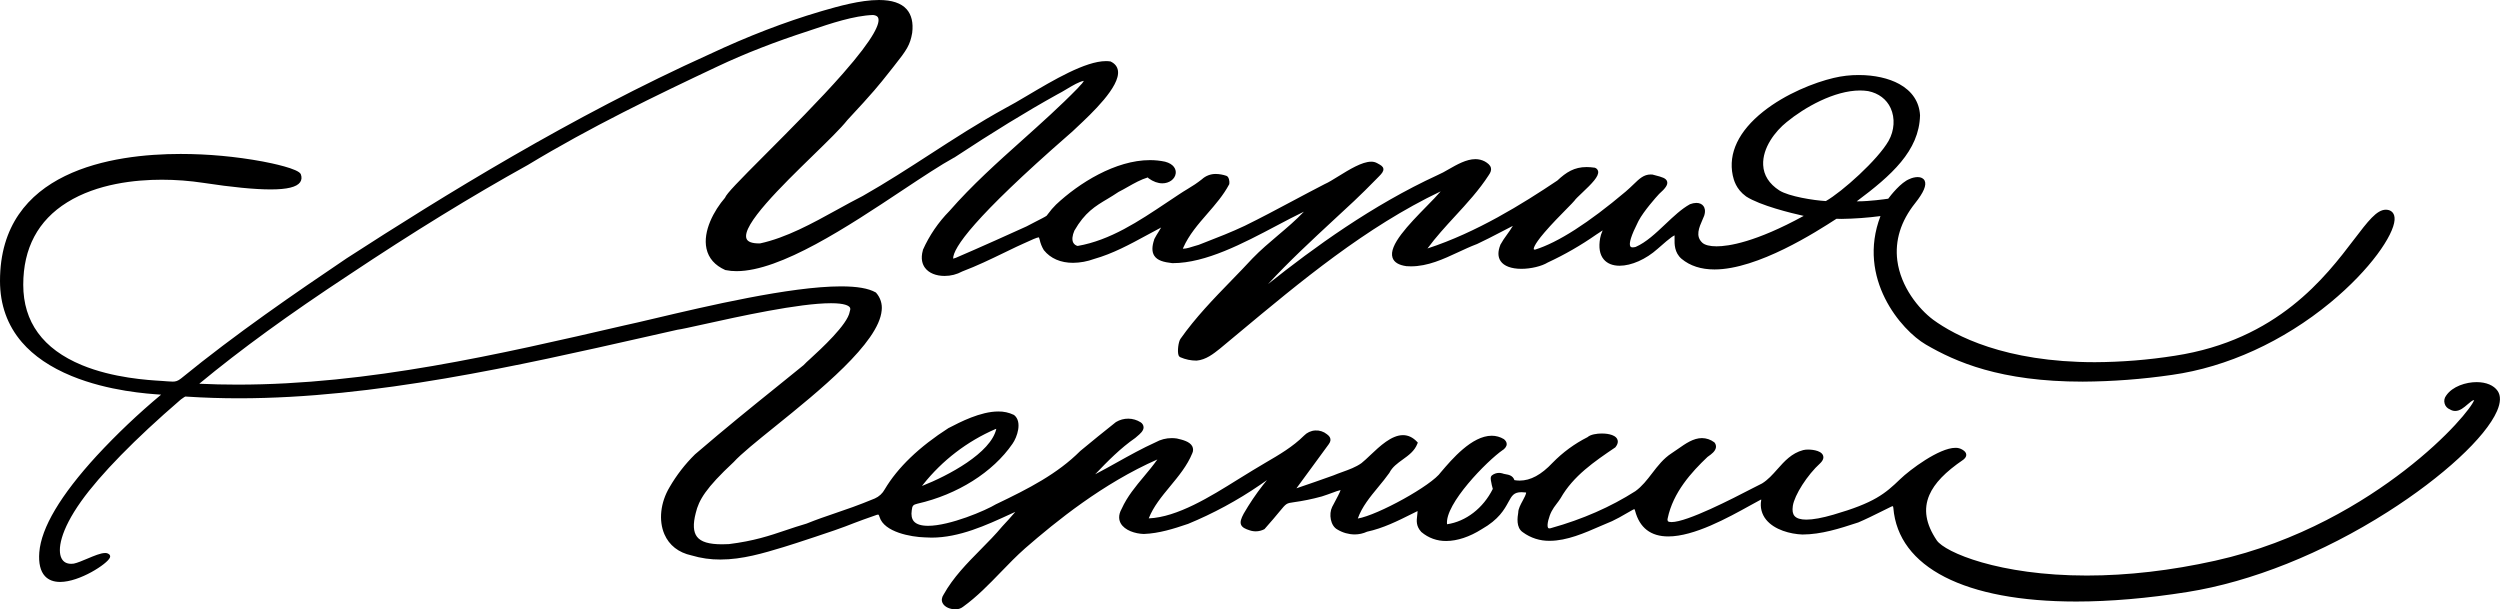 <?xml version="1.0" encoding="UTF-8"?> <svg xmlns="http://www.w3.org/2000/svg" width="160" height="39" viewBox="0 0 160 39" fill="none"> <g clip-path="url(#clip0_5_35)"> <path d="M61.133 38.996C60.843 38.996 60.466 38.873 60.328 38.598C60.242 38.43 60.266 38.237 60.39 38.054C61.002 36.954 61.892 36.051 62.754 35.178C63.226 34.7 63.714 34.206 64.148 33.687L64.153 33.681C64.367 33.453 64.749 33.038 64.977 32.764C64.964 32.769 64.951 32.774 64.938 32.778L64.644 32.913C63.12 33.614 61.393 34.408 59.622 34.408C59.474 34.408 59.327 34.402 59.182 34.392C58.316 34.367 56.582 34.061 56.29 33.084C56.248 32.933 56.21 32.933 56.197 32.933C56.139 32.941 56.082 32.957 56.028 32.981C55.987 32.997 55.941 33.014 55.892 33.029C55.065 33.311 54.107 33.69 54.097 33.693C53.761 33.84 50.613 34.88 50.274 34.974L50.089 35.031C48.881 35.396 47.512 35.81 46.109 35.81C45.48 35.815 44.855 35.725 44.252 35.545C43.427 35.365 42.828 34.898 42.523 34.193C42.141 33.311 42.267 32.157 42.853 31.179C43.297 30.412 43.842 29.707 44.474 29.085L44.481 29.078C46.531 27.321 48.052 26.095 49.663 24.798C50.229 24.341 50.815 23.871 51.433 23.366C51.558 23.233 51.69 23.107 51.828 22.988C52.552 22.324 54.247 20.768 54.383 19.948V19.935L54.388 19.923C54.45 19.766 54.403 19.695 54.388 19.672C54.321 19.572 54.075 19.406 53.186 19.406C51.137 19.406 47.285 20.256 44.983 20.766C44.172 20.945 43.585 21.075 43.359 21.103C42.676 21.256 41.988 21.412 41.293 21.569C33.166 23.408 23.953 25.491 15.293 25.491C14.179 25.491 13.079 25.456 12.026 25.388H12.013C11.979 25.388 11.944 25.386 11.911 25.381C11.9 25.379 11.889 25.378 11.878 25.378C11.844 25.378 11.755 25.433 11.579 25.563L11.534 25.602C8.662 28.074 6.409 30.375 5.192 32.086C3.851 33.97 3.666 35.208 3.94 35.738C4.059 35.968 4.266 36.084 4.559 36.084C4.615 36.083 4.671 36.079 4.726 36.071C4.952 36.024 5.274 35.886 5.585 35.756C6.026 35.571 6.442 35.393 6.723 35.393C6.774 35.389 6.824 35.396 6.872 35.413C6.92 35.43 6.963 35.456 7.001 35.49C7.026 35.516 7.043 35.55 7.048 35.586C7.054 35.622 7.047 35.659 7.031 35.691C6.865 36.09 5.098 37.244 3.85 37.244C3.434 37.244 3.108 37.12 2.877 36.873C2.584 36.556 2.462 36.045 2.515 35.352C2.638 33.775 3.872 31.697 6.187 29.172C7.476 27.78 8.854 26.472 10.312 25.257H10.307C9.477 25.203 6.953 25.037 4.583 24.065C3.231 23.509 2.16 22.782 1.402 21.902C0.473 20.823 0 19.503 0 17.98C0 10.909 7.243 9.853 11.558 9.853C13.319 9.854 15.076 10.015 16.807 10.334C17.348 10.436 19.124 10.797 19.254 11.155C19.324 11.348 19.308 11.519 19.207 11.664C18.989 11.973 18.372 12.123 17.319 12.123C16.303 12.123 14.859 11.983 13.024 11.704C12.142 11.57 11.251 11.502 10.358 11.502C8.657 11.502 6.225 11.753 4.298 12.95C2.433 14.108 1.488 15.883 1.488 18.225C1.488 20.606 2.749 22.335 5.237 23.366C7.24 24.195 9.494 24.328 10.342 24.378C10.527 24.389 10.638 24.395 10.7 24.405C10.752 24.405 10.8 24.411 10.846 24.413C10.923 24.419 10.991 24.423 11.054 24.423C11.233 24.423 11.377 24.39 11.591 24.219C15.09 21.361 18.896 18.753 22.186 16.532C28.358 12.543 36.577 7.453 45.429 3.461C47.857 2.321 50.228 1.407 52.474 0.745L52.679 0.684C53.624 0.412 55.052 0 56.257 0C57.081 0 57.681 0.2 58.028 0.595C58.337 0.948 58.461 1.455 58.38 2.104C58.247 2.874 58.039 3.196 57.204 4.245C57.102 4.372 57.01 4.492 56.923 4.6C56.239 5.465 55.896 5.898 54.239 7.676C53.806 8.224 52.969 9.035 52.003 9.977C50.074 11.856 47.431 14.43 47.779 15.282C47.859 15.479 48.132 15.579 48.589 15.579H48.64C50.324 15.215 51.983 14.3 53.586 13.416C54.153 13.104 54.687 12.808 55.22 12.539C56.731 11.68 58.156 10.758 59.534 9.866C61.068 8.873 62.654 7.846 64.349 6.917C64.732 6.719 65.206 6.438 65.754 6.114C67.409 5.133 69.468 3.911 70.784 3.911C70.873 3.911 70.961 3.917 71.049 3.93H71.067L71.085 3.939C71.353 4.067 71.508 4.262 71.548 4.519C71.704 5.54 69.843 7.282 68.948 8.119C68.815 8.242 68.711 8.341 68.638 8.412L68.633 8.417C68.561 8.479 68.474 8.555 68.374 8.643C62.317 13.932 60.994 15.873 61 16.553C61.037 16.546 61.073 16.535 61.108 16.521L61.17 16.501C62.433 15.964 65.164 14.737 65.693 14.492C65.826 14.418 66.026 14.316 66.237 14.209C66.528 14.061 66.927 13.858 66.984 13.807C66.998 13.792 67.032 13.746 67.071 13.694C67.225 13.48 67.397 13.28 67.585 13.095C69.047 11.719 71.395 10.248 73.597 10.248C73.922 10.247 74.247 10.281 74.564 10.348C75.121 10.494 75.282 10.832 75.245 11.102C75.199 11.462 74.832 11.733 74.391 11.733C74.105 11.733 73.802 11.623 73.514 11.414L73.502 11.405L73.46 11.355C73.016 11.488 72.593 11.726 72.19 11.955C71.993 12.067 71.792 12.181 71.587 12.284C71.343 12.45 71.106 12.592 70.879 12.73C70.096 13.194 69.424 13.599 68.76 14.762C68.624 15.076 68.597 15.346 68.685 15.524C68.713 15.578 68.754 15.626 68.802 15.663C68.851 15.7 68.908 15.727 68.968 15.741C71.057 15.379 72.888 14.155 74.659 12.972C74.918 12.798 75.177 12.626 75.433 12.457C75.619 12.329 75.818 12.21 76.008 12.094C76.326 11.909 76.63 11.703 76.919 11.476C77.163 11.251 77.485 11.128 77.817 11.133C78.045 11.138 78.271 11.178 78.487 11.252C78.658 11.304 78.703 11.632 78.676 11.762V11.779L78.668 11.795C78.303 12.487 77.777 13.092 77.268 13.677C76.688 14.344 76.088 15.034 75.729 15.852L75.725 15.861C75.716 15.877 75.708 15.895 75.703 15.913C75.718 15.915 75.733 15.916 75.749 15.916C75.928 15.916 76.254 15.812 76.47 15.742C76.579 15.708 76.66 15.681 76.714 15.671L77.09 15.524C77.943 15.193 78.823 14.85 79.661 14.453C80.686 13.95 81.716 13.403 82.712 12.871C83.393 12.508 84.096 12.134 84.794 11.775L84.801 11.772C85.011 11.682 85.317 11.492 85.641 11.292C86.357 10.85 87.168 10.348 87.756 10.348C87.891 10.345 88.025 10.378 88.143 10.445L88.188 10.47C88.371 10.57 88.515 10.649 88.536 10.802C88.558 10.955 88.442 11.102 88.261 11.283L88.035 11.512C87.589 11.964 87.127 12.431 86.659 12.868C86.243 13.259 85.811 13.659 85.394 14.042C83.956 15.375 82.479 16.744 81.15 18.186C84.102 15.833 87.836 13.127 91.994 11.211C92.242 11.101 92.481 10.975 92.713 10.835C93.245 10.531 93.849 10.185 94.424 10.185C94.633 10.184 94.84 10.234 95.025 10.331C95.2 10.433 95.379 10.559 95.42 10.748C95.45 10.885 95.406 11.03 95.283 11.204C94.664 12.164 93.878 13.018 93.117 13.844C92.514 14.5 91.893 15.176 91.359 15.902C94.497 14.879 97.437 13.051 99.67 11.554C100.239 11.022 100.751 10.692 101.541 10.692C101.71 10.693 101.879 10.706 102.047 10.731H102.061L102.074 10.736C102.126 10.752 102.172 10.782 102.208 10.821C102.244 10.861 102.269 10.91 102.28 10.962C102.342 11.284 101.889 11.742 101.24 12.355C101.028 12.555 100.828 12.745 100.777 12.827L100.774 12.834L100.769 12.839C100.707 12.917 100.537 13.091 100.277 13.355C99.864 13.774 99.298 14.348 98.847 14.876C98.104 15.741 98.154 15.937 98.162 15.956C98.166 15.963 98.189 15.975 98.244 15.977C99.712 15.519 101.663 14.269 104.044 12.261C104.239 12.094 104.401 11.938 104.544 11.801C104.926 11.43 105.203 11.167 105.645 11.167C105.677 11.167 105.707 11.167 105.743 11.171H105.754L105.923 11.216C106.356 11.328 106.645 11.401 106.699 11.63C106.746 11.824 106.601 12.043 106.182 12.414C105.993 12.614 105.197 13.514 104.877 14.119L104.832 14.207C104.399 15.062 104.232 15.588 104.343 15.77C104.354 15.786 104.38 15.832 104.492 15.832C104.558 15.83 104.624 15.819 104.687 15.801C105.351 15.512 105.976 14.921 106.58 14.35C107.112 13.847 107.615 13.371 108.153 13.073L108.161 13.069L108.17 13.066C108.296 13.016 108.431 12.989 108.567 12.986C108.764 12.986 108.926 13.058 109.021 13.188C109.099 13.294 109.17 13.487 109.068 13.806L109.064 13.816C109.036 13.884 109.006 13.952 108.976 14.022C108.728 14.585 108.498 15.117 108.948 15.535C109.108 15.683 109.431 15.765 109.859 15.765C110.623 15.765 112.348 15.507 115.438 13.817C114.652 13.643 112.658 13.159 111.751 12.573L111.745 12.568C111.097 12.097 110.961 11.509 110.896 11.227C110.598 9.805 111.273 8.393 112.845 7.142C114.285 5.998 116.12 5.279 117.357 4.987C117.885 4.861 118.425 4.799 118.967 4.802C119.961 4.802 120.88 5.006 121.556 5.379C122.375 5.83 122.834 6.521 122.882 7.375V7.385C122.829 9.655 121.039 11.236 118.829 12.885H118.911C119.653 12.885 120.617 12.75 120.846 12.717C120.997 12.514 121.655 11.666 122.217 11.454C122.378 11.378 122.554 11.337 122.732 11.333C122.947 11.333 123.103 11.415 123.177 11.562C123.314 11.844 123.115 12.316 122.567 13.005C121.646 14.162 121.267 15.396 121.428 16.673C121.646 18.363 122.798 19.77 123.718 20.46C125.108 21.475 128.303 23.18 134.071 23.18C135.785 23.172 137.496 23.034 139.189 22.768C145.766 21.759 148.837 17.721 150.672 15.309C151.539 14.172 152.108 13.421 152.695 13.421C152.758 13.421 152.82 13.43 152.881 13.447C153.033 13.49 153.284 13.632 153.252 14.08C153.186 15.053 151.723 17.236 149.142 19.366C146.126 21.854 142.527 23.497 139.006 23.993C137.115 24.269 135.207 24.414 133.297 24.425C128.011 24.427 125.15 23.157 123.25 22.049C121.68 21.133 118.823 17.817 120.35 13.829C119.524 13.937 118.692 13.998 117.858 14.01C117.734 14.01 117.627 14.01 117.533 14.002C116.251 14.832 112.495 17.245 109.727 17.245C108.872 17.245 108.165 17.017 107.622 16.566C107.155 16.166 107.165 15.609 107.172 15.276C107.176 15.205 107.176 15.134 107.172 15.063C106.979 15.134 106.336 15.704 106.084 15.928C105.341 16.593 104.412 17.007 103.651 17.007C103.213 17.007 102.863 16.866 102.64 16.6C102.38 16.291 102.303 15.833 102.41 15.24C102.436 15.097 102.479 14.957 102.539 14.824C102.552 14.795 102.563 14.768 102.572 14.743C102.485 14.794 102.379 14.867 102.324 14.907C102.25 14.958 102.201 14.989 102.17 15.007C101.188 15.694 100.147 16.294 99.059 16.799C98.671 17.038 97.978 17.205 97.369 17.205C96.729 17.205 96.255 17.029 96.04 16.711C95.86 16.446 95.854 16.101 96.019 15.684V15.678V15.673C96.15 15.438 96.296 15.212 96.459 14.998C96.589 14.823 96.711 14.642 96.823 14.455C96.565 14.586 96.306 14.721 96.055 14.852C95.552 15.113 95.033 15.384 94.507 15.629H94.503H94.499C94.108 15.777 93.713 15.961 93.33 16.139C92.372 16.585 91.381 17.046 90.3 17.046C90.207 17.046 90.114 17.042 90.02 17.035H90.012C89.522 16.968 89.224 16.788 89.124 16.497C88.853 15.707 90.16 14.371 91.313 13.193C91.654 12.845 91.984 12.508 92.205 12.246C87.409 14.533 83.24 18.008 79.205 21.373C78.84 21.678 78.474 21.982 78.109 22.285L78.085 22.305C77.662 22.643 77.181 23.027 76.584 23.079H76.573C76.219 23.079 75.87 23.006 75.546 22.865C75.516 22.852 75.489 22.831 75.467 22.806C75.446 22.78 75.43 22.75 75.422 22.717C75.344 22.479 75.416 21.884 75.546 21.692C76.501 20.332 77.674 19.12 78.81 17.951C79.257 17.49 79.72 17.014 80.161 16.536C80.679 16 81.245 15.522 81.791 15.06C82.379 14.562 82.943 14.085 83.45 13.547C82.892 13.814 82.307 14.125 81.694 14.448C79.572 15.569 77.167 16.84 75.066 16.841H75.02C74.473 16.779 74.069 16.672 73.871 16.363C73.717 16.121 73.716 15.781 73.871 15.325V15.318V15.31C73.957 15.145 74.051 14.983 74.153 14.827C74.209 14.737 74.263 14.649 74.313 14.56C73.999 14.724 73.684 14.895 73.378 15.062C72.315 15.639 71.218 16.236 70.021 16.574C69.59 16.732 69.135 16.816 68.676 16.821C67.881 16.821 67.236 16.542 66.81 16.013L66.805 16.007L66.801 16C66.677 15.797 66.589 15.574 66.539 15.341C66.53 15.29 66.514 15.239 66.493 15.191H66.485C66.369 15.191 66.051 15.337 65.475 15.601L65.049 15.796C64.79 15.92 64.547 16.038 64.315 16.15C63.334 16.624 62.559 17 61.584 17.373C61.237 17.562 60.848 17.661 60.453 17.66C59.905 17.66 59.45 17.475 59.203 17.144C59.049 16.939 58.901 16.576 59.067 16.005V15.997V15.99C59.479 15.068 60.053 14.226 60.762 13.506C62.201 11.856 63.852 10.378 65.45 8.948C66.626 7.893 67.846 6.803 68.969 5.652C69.018 5.59 69.073 5.534 69.126 5.477C69.222 5.388 69.304 5.286 69.369 5.173C69.059 5.228 68.66 5.467 68.273 5.698C68.066 5.822 67.852 5.95 67.649 6.052C65.662 7.157 63.571 8.439 61.072 10.085H61.067H61.063C60.191 10.563 59.063 11.311 57.757 12.177C54.282 14.487 49.961 17.353 47.138 17.354C46.903 17.355 46.669 17.332 46.439 17.286H46.425L46.413 17.28C45.751 16.983 45.348 16.523 45.215 15.912C44.971 14.8 45.697 13.468 46.4 12.658C46.502 12.387 47.216 11.655 49.045 9.822C50.569 8.293 52.468 6.39 53.935 4.722C56.02 2.35 56.321 1.471 56.206 1.152C56.192 1.112 56.148 0.989 55.874 0.96C54.656 0.999 53.15 1.506 51.941 1.914L51.776 1.97C49.588 2.679 47.674 3.426 45.923 4.253C41.977 6.113 37.789 8.132 33.784 10.556C30.187 12.551 26.443 14.852 22.332 17.593C18.467 20.138 15.414 22.358 12.753 24.559C13.552 24.597 14.372 24.616 15.194 24.616C23.58 24.616 31.894 22.692 39.935 20.832C40.431 20.727 41.126 20.562 41.932 20.372C45.169 19.608 50.587 18.328 53.818 18.328C54.85 18.328 55.577 18.451 56.04 18.712L56.059 18.723L56.073 18.739C56.207 18.891 56.308 19.069 56.37 19.262C56.431 19.456 56.451 19.66 56.428 19.861C56.248 21.939 52.409 25.034 49.607 27.294C48.436 28.238 47.425 29.053 46.955 29.573L46.947 29.58C45.168 31.238 44.725 32.002 44.528 32.831C44.342 33.548 44.37 34.045 44.61 34.355C44.864 34.682 45.373 34.835 46.213 34.835C46.349 34.835 46.499 34.83 46.655 34.822C48.251 34.623 49.24 34.29 50.288 33.936C50.707 33.795 51.14 33.649 51.617 33.511C52.286 33.241 52.843 33.052 53.433 32.851C54.163 32.604 54.919 32.345 55.987 31.903C56.26 31.783 56.484 31.576 56.625 31.314C57.453 29.918 58.831 28.595 60.721 27.385H60.726H60.73C61.436 27.018 62.749 26.335 63.888 26.335C64.232 26.328 64.572 26.402 64.882 26.551L64.894 26.556L64.904 26.564C65.442 26.991 65.095 27.986 64.799 28.402C63.55 30.22 61.278 31.652 58.723 32.234C58.438 32.301 58.383 32.365 58.352 32.659C58.304 32.968 58.352 33.204 58.485 33.363C58.651 33.555 58.958 33.652 59.399 33.652C60.777 33.652 63.08 32.677 63.76 32.261L63.765 32.258H63.771C65.838 31.269 67.671 30.329 69.138 28.863L69.142 28.859L69.147 28.855C69.866 28.262 70.638 27.627 71.415 27.016L71.421 27.012L71.428 27.008C71.666 26.865 71.938 26.791 72.215 26.794C72.492 26.797 72.762 26.877 72.996 27.024L73.004 27.029C73.057 27.062 73.102 27.108 73.134 27.162C73.166 27.215 73.185 27.276 73.189 27.338C73.197 27.572 72.965 27.767 72.778 27.924C72.738 27.957 72.7 27.989 72.669 28.018L72.663 28.024L72.656 28.029C71.708 28.685 70.883 29.522 70.091 30.354C70.568 30.107 71.043 29.842 71.506 29.583C72.297 29.142 73.116 28.686 73.952 28.309C74.269 28.132 74.626 28.039 74.989 28.039C75.093 28.039 75.196 28.046 75.299 28.061H75.308L75.341 28.069C75.661 28.142 76.146 28.254 76.305 28.563C76.339 28.633 76.357 28.709 76.357 28.787C76.357 28.864 76.339 28.94 76.305 29.01C75.983 29.8 75.429 30.47 74.892 31.119C74.34 31.787 73.817 32.421 73.519 33.176C75.344 33.105 77.481 31.774 79.205 30.698C79.548 30.485 79.873 30.282 80.179 30.099C80.45 29.932 80.733 29.768 81.006 29.605C81.861 29.107 82.744 28.591 83.453 27.884C83.641 27.687 83.898 27.567 84.171 27.55C84.444 27.533 84.713 27.619 84.925 27.792C85.026 27.869 85.304 28.079 85.041 28.428C84.685 28.923 84.313 29.428 83.952 29.916C83.628 30.353 83.294 30.803 82.972 31.251C83.747 30.986 84.547 30.712 85.329 30.429C85.521 30.348 85.722 30.276 85.915 30.206C86.338 30.054 86.775 29.897 87.134 29.64C87.301 29.509 87.497 29.323 87.705 29.125C88.305 28.557 89.053 27.849 89.789 27.849C90.119 27.849 90.421 27.99 90.686 28.269L90.74 28.326L90.712 28.398C90.533 28.865 90.148 29.14 89.775 29.409C89.435 29.656 89.114 29.883 88.926 30.25L88.923 30.258L88.918 30.265C88.701 30.573 88.45 30.876 88.208 31.17C87.692 31.795 87.16 32.441 86.899 33.186C88.175 32.971 91.642 31.062 92.218 30.219L92.222 30.214L92.227 30.209C92.916 29.397 94.201 27.887 95.472 27.887C95.743 27.887 96.01 27.961 96.242 28.101L96.251 28.106L96.26 28.113C96.373 28.21 96.43 28.314 96.429 28.422C96.429 28.583 96.305 28.705 96.195 28.793H96.192H96.187C95.162 29.499 92.455 32.264 92.611 33.552C93.815 33.379 94.929 32.521 95.54 31.289C95.534 31.254 95.525 31.22 95.512 31.186C95.494 31.137 95.481 31.086 95.473 31.035C95.467 30.994 95.457 30.945 95.446 30.892C95.406 30.707 95.369 30.526 95.479 30.429L95.484 30.424C95.613 30.322 95.773 30.265 95.938 30.265C96 30.265 96.063 30.274 96.123 30.29H96.133L96.141 30.294C96.212 30.32 96.284 30.338 96.359 30.349C96.556 30.383 96.821 30.431 96.924 30.729C97.034 30.748 97.147 30.758 97.259 30.758C97.952 30.758 98.64 30.387 99.364 29.619C100.014 28.952 100.771 28.397 101.604 27.977C101.79 27.805 102.196 27.744 102.522 27.744C102.711 27.744 103.343 27.77 103.504 28.106C103.555 28.212 103.576 28.386 103.39 28.618L103.379 28.632L103.363 28.643C102.048 29.534 100.689 30.455 99.88 31.883C99.799 32.012 99.71 32.13 99.623 32.243C99.502 32.392 99.395 32.553 99.304 32.722C99.14 33.031 98.973 33.609 99.075 33.779C99.086 33.797 99.103 33.817 99.158 33.817C99.203 33.816 99.247 33.807 99.289 33.791C101.28 33.235 103.088 32.441 104.666 31.434C105.093 31.125 105.405 30.72 105.735 30.29C106.093 29.824 106.462 29.342 106.989 29.004C107.121 28.92 107.254 28.827 107.394 28.728C107.877 28.389 108.376 28.038 108.928 28.038C109.209 28.041 109.482 28.134 109.707 28.303L109.722 28.313L109.733 28.328C109.768 28.371 109.794 28.42 109.809 28.474C109.824 28.527 109.828 28.582 109.82 28.637C109.784 28.884 109.525 29.07 109.335 29.204L109.278 29.246C108.27 30.201 107.072 31.511 106.73 33.181C106.72 33.209 106.716 33.238 106.718 33.267C106.72 33.296 106.728 33.325 106.741 33.351C106.774 33.392 106.858 33.413 106.977 33.413C107.981 33.413 110.894 31.906 112.138 31.262C112.448 31.103 112.671 30.986 112.771 30.941C113.149 30.708 113.442 30.378 113.752 30.029C114.201 29.523 114.666 29 115.404 28.806C115.509 28.782 115.615 28.77 115.722 28.772C115.805 28.772 116.527 28.782 116.673 29.143C116.717 29.25 116.722 29.426 116.493 29.648C115.675 30.386 114.842 31.687 114.741 32.379C114.697 32.681 114.732 32.886 114.851 33.023C114.985 33.177 115.239 33.256 115.607 33.256C116.034 33.256 116.618 33.149 117.34 32.939C119.954 32.18 120.636 31.607 121.618 30.659C122.226 30.07 124.106 28.661 125.146 28.661C125.305 28.656 125.461 28.698 125.596 28.781C125.75 28.872 125.831 28.972 125.84 29.09C125.849 29.207 125.791 29.305 125.663 29.412L125.658 29.416L125.653 29.42C124.497 30.208 123.806 30.925 123.48 31.678C123.089 32.583 123.244 33.532 123.955 34.586C124.477 35.345 127.933 36.835 133.55 36.835C136.168 36.835 138.936 36.516 141.769 35.886C147.148 34.691 151.329 32.086 153.889 30.111C156.707 27.936 158.215 26.021 158.346 25.599C158.23 25.616 158.075 25.75 157.925 25.88C157.696 26.078 157.436 26.302 157.133 26.302C157.012 26.301 156.893 26.265 156.791 26.199C156.709 26.168 156.636 26.117 156.578 26.052C156.519 25.987 156.477 25.909 156.455 25.825C156.43 25.738 156.426 25.647 156.443 25.559C156.461 25.471 156.499 25.388 156.555 25.317C156.959 24.723 157.822 24.456 158.501 24.456C159.115 24.456 159.606 24.662 159.848 25.019C160.059 25.328 160.046 25.76 159.809 26.307C159.078 27.99 156.334 30.523 152.818 32.759C148.641 35.417 144.084 37.238 139.988 37.889C137.444 38.292 135.05 38.498 132.874 38.498C125.755 38.498 121.487 36.314 121.174 32.507C121.167 32.421 121.147 32.399 121.145 32.397H121.138C121.098 32.401 121.06 32.413 121.026 32.432C120.816 32.535 120.607 32.638 120.398 32.742C119.917 32.981 119.419 33.228 118.916 33.442H118.911L118.877 33.453C117.743 33.824 116.571 34.204 115.357 34.209C114.582 34.179 113.57 33.916 113.037 33.265C112.896 33.094 112.793 32.894 112.738 32.678C112.683 32.464 112.675 32.239 112.716 32.021C112.716 31.997 112.716 31.98 112.716 31.966C112.692 31.976 112.669 31.988 112.646 32.002C112.461 32.099 112.258 32.212 112.021 32.343C110.59 33.135 108.428 34.332 106.77 34.332C105.649 34.332 104.934 33.78 104.646 32.69C104.626 32.604 104.604 32.588 104.604 32.588C104.558 32.597 104.513 32.615 104.474 32.641C104.333 32.718 104.192 32.8 104.056 32.878C103.773 33.042 103.48 33.211 103.173 33.353C102.932 33.45 102.69 33.557 102.43 33.669C101.42 34.111 100.275 34.612 99.188 34.612C98.568 34.625 97.961 34.432 97.462 34.064C97.014 33.766 97.119 33.096 97.168 32.799C97.168 32.568 97.314 32.3 97.454 32.041C97.538 31.886 97.688 31.608 97.669 31.52C97.574 31.508 97.478 31.501 97.381 31.5C96.881 31.5 96.758 31.725 96.536 32.133C96.28 32.601 95.93 33.245 94.825 33.871C94.061 34.356 93.257 34.623 92.559 34.623C91.978 34.632 91.414 34.429 90.972 34.052L90.966 34.047L90.96 34.041C90.618 33.667 90.659 33.326 90.699 32.997C90.71 32.902 90.722 32.806 90.724 32.708L90.359 32.889C89.453 33.342 88.516 33.809 87.492 34.029C87.242 34.144 86.971 34.204 86.696 34.204C86.311 34.2 85.933 34.093 85.603 33.895C85.147 33.66 85.032 32.901 85.258 32.443L85.354 32.263C85.577 31.845 85.759 31.503 85.797 31.364C85.623 31.408 85.452 31.464 85.286 31.532C85.095 31.602 84.857 31.689 84.577 31.779H84.57C83.989 31.939 83.398 32.06 82.802 32.142C82.327 32.208 82.327 32.208 81.877 32.754C81.671 33.002 81.388 33.347 80.943 33.845L80.928 33.862L80.908 33.873C80.766 33.946 80.612 33.99 80.453 34.002C80.294 34.014 80.135 33.994 79.984 33.943C79.704 33.855 79.499 33.758 79.427 33.58C79.355 33.403 79.431 33.182 79.595 32.876C79.965 32.236 80.378 31.622 80.833 31.039C80.854 31.012 80.889 30.968 80.932 30.915C80.975 30.862 81.027 30.801 81.087 30.726C80.985 30.792 80.845 30.889 80.656 31.026C79.202 32.024 77.645 32.866 76.014 33.538H76.006C75.12 33.84 74.174 34.138 73.211 34.174H73.203C72.65 34.159 71.979 33.943 71.727 33.494C71.62 33.304 71.545 32.988 71.789 32.559C72.141 31.776 72.689 31.121 73.218 30.488C73.509 30.139 73.807 29.782 74.072 29.405C70.591 30.935 67.589 33.367 65.609 35.09C65.066 35.568 64.55 36.101 64.052 36.616C63.302 37.391 62.526 38.193 61.633 38.836C61.49 38.947 61.313 39.004 61.133 38.996V38.996ZM63.764 27.446C63.744 27.449 63.724 27.455 63.706 27.462C61.896 28.246 60.308 29.463 59.081 31.006L59.076 31.011C59.06 31.028 59.034 31.064 59.007 31.102C60.68 30.446 63.421 28.993 63.764 27.446ZM119.045 5.791C117.392 5.791 115.482 6.88 114.348 7.812C113.62 8.393 112.789 9.46 112.843 10.56C112.874 11.216 113.223 11.763 113.877 12.188C114.489 12.575 116.093 12.827 116.855 12.868C117.885 12.285 120.183 10.229 120.872 9.011C121.243 8.354 121.292 7.553 121.002 6.92C120.742 6.352 120.231 5.965 119.565 5.831C119.393 5.805 119.22 5.791 119.046 5.791H119.045Z" fill="black"></path> </g> <defs> <clipPath id="clip0_5_35"> <rect width="160" height="39" fill="white"></rect> </clipPath> </defs> </svg> 